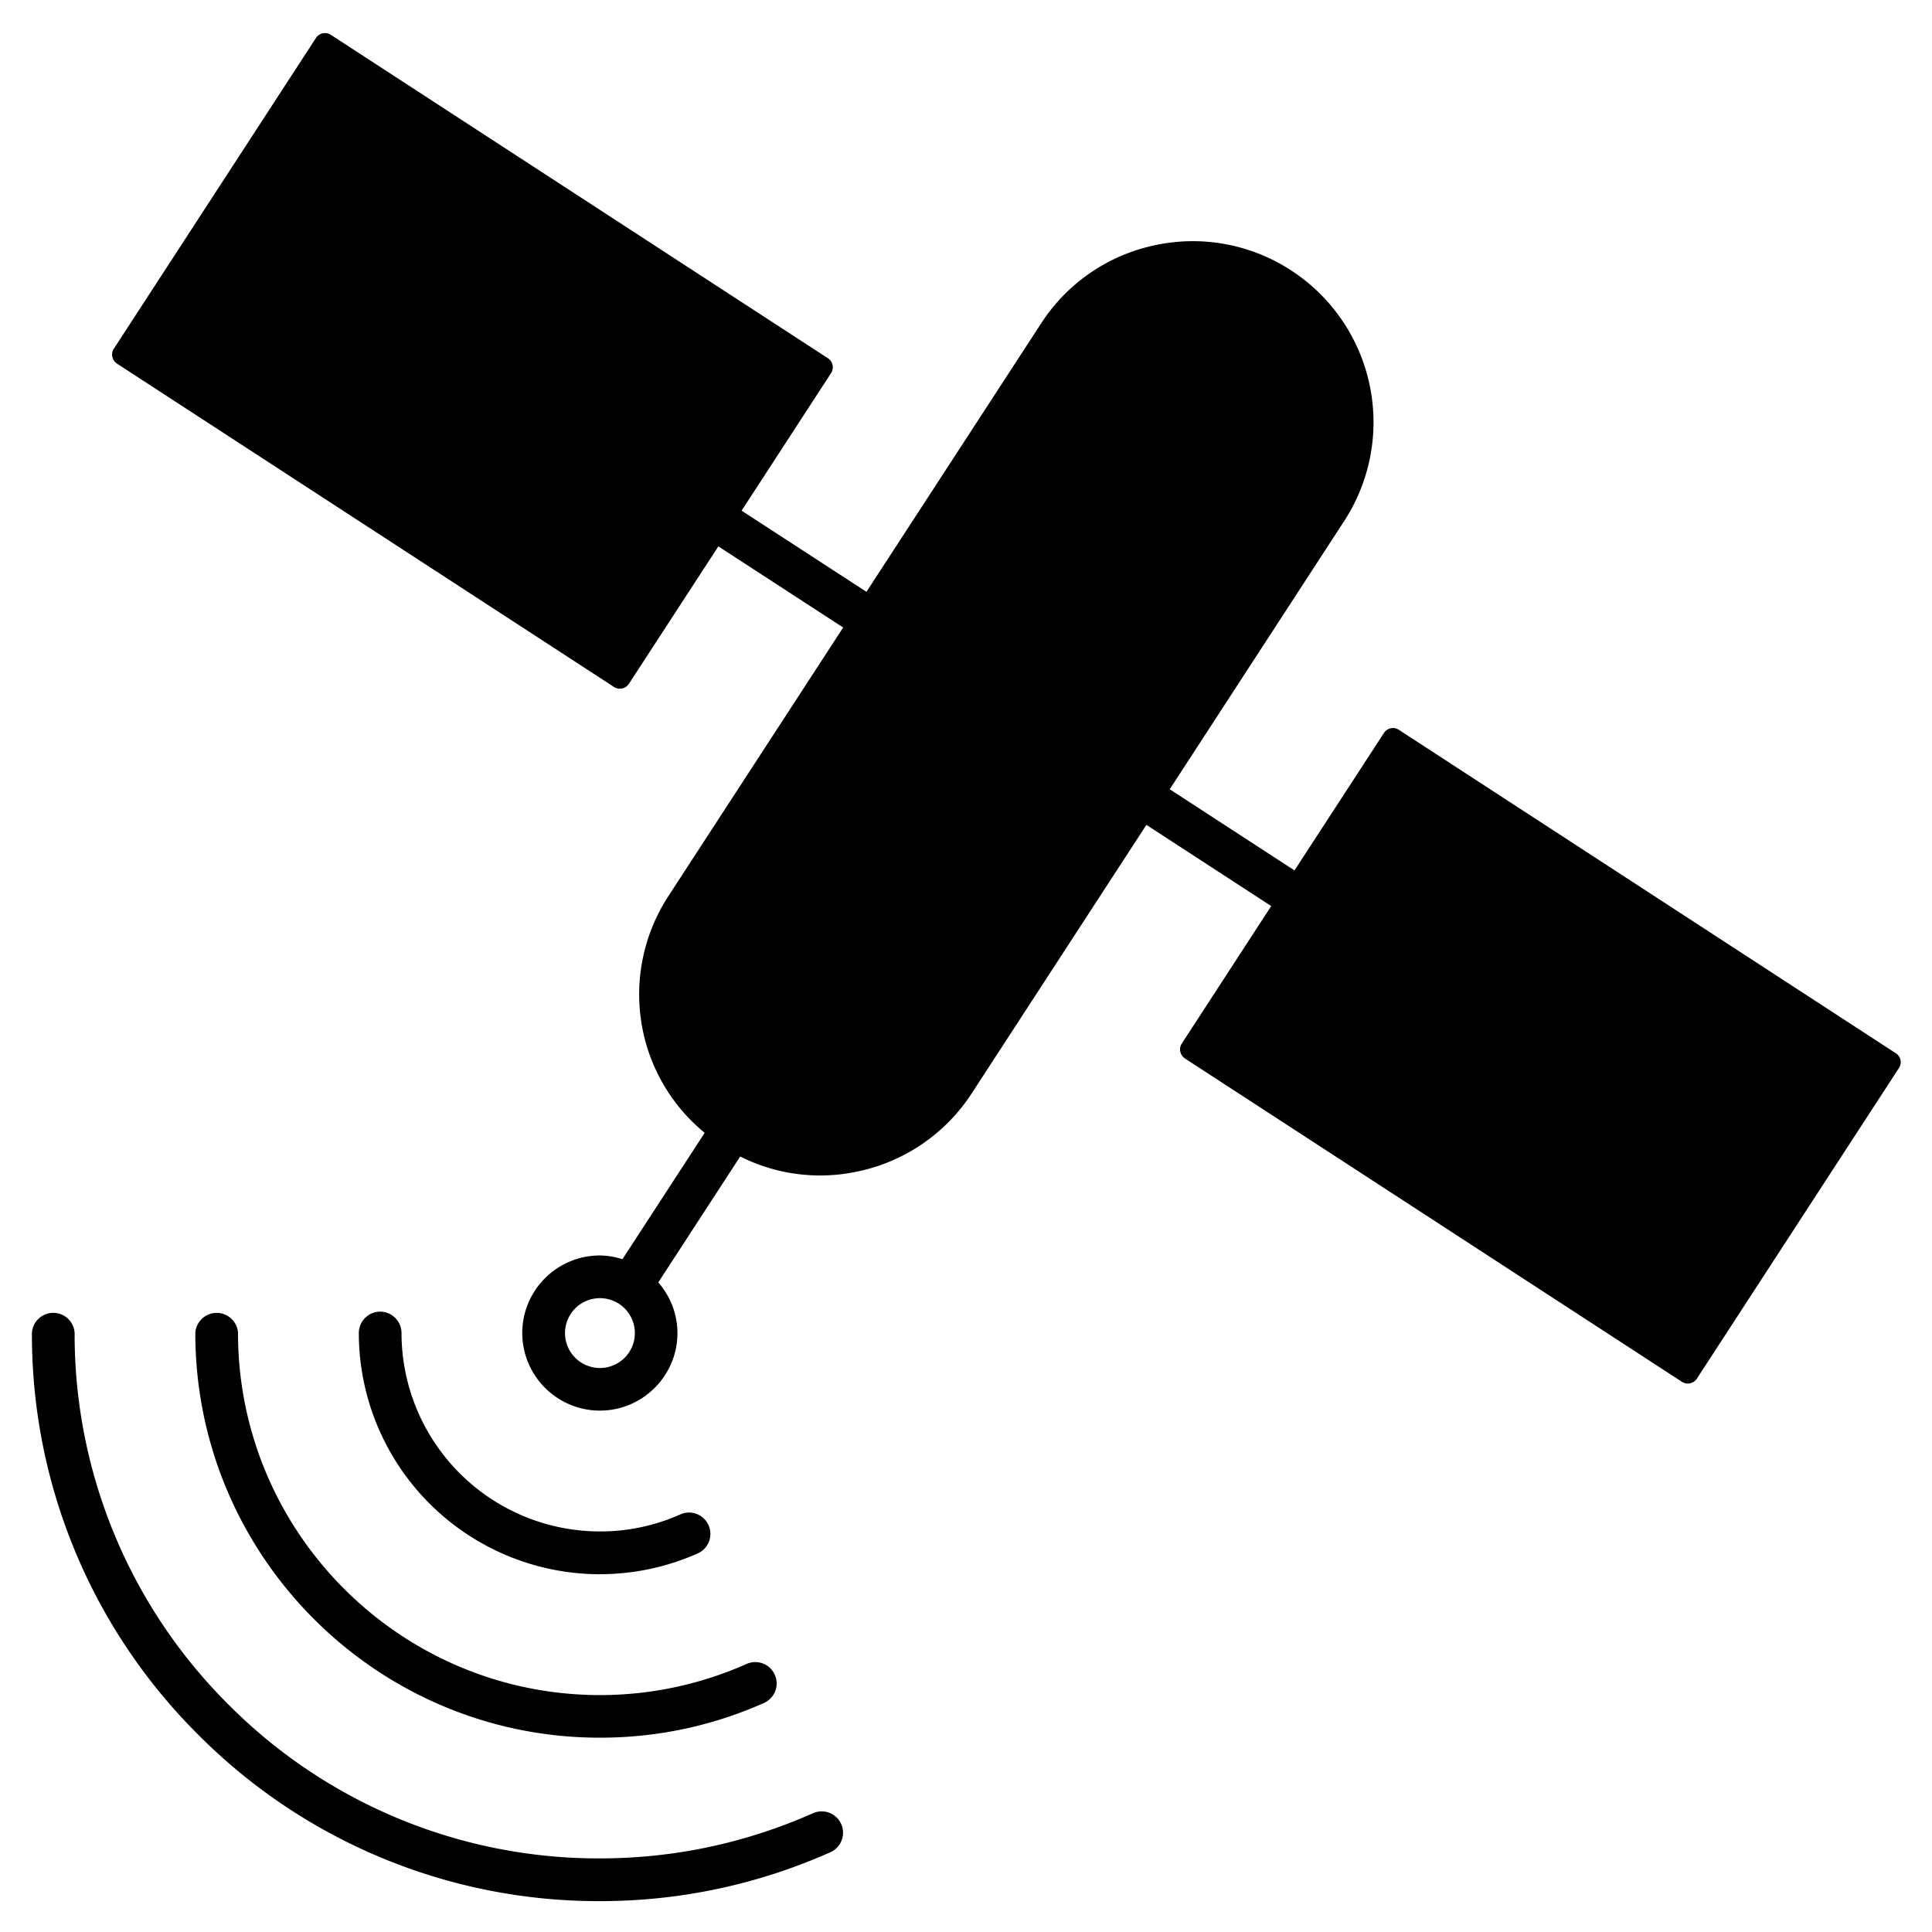 <svg xmlns="http://www.w3.org/2000/svg" width="40" height="40"><path d="M16.832 37.541c-1.4.62-2.883.935-4.41.935h-.01a10.799 10.799 0 01-7.687-3.19 10.808 10.808 0 01-3.18-7.692.443.443 0 00-.884 0A11.678 11.678 0 004.1 35.911a11.685 11.685 0 008.311 3.45h.011c1.653 0 3.258-.341 4.77-1.012a.442.442 0 00-.36-.808z"/><path d="M4.928 27.595a.443.443 0 00-.884 0c-.003 4.617 3.75 8.379 8.37 8.382h.006c1.177 0 2.32-.24 3.397-.719a.442.442 0 00-.359-.808 7.47 7.47 0 01-3.039.645h-.006c-4.13-.007-7.488-3.37-7.485-7.5z"/><path d="M12.42 32.592a4.97 4.97 0 002.025-.43.441.441 0 00.225-.582.441.441 0 00-.584-.226 4.057 4.057 0 01-1.666.353h-.002A4.112 4.112 0 018.313 27.6a.444.444 0 00-.442-.444c-.243 0-.442.2-.442.442a4.997 4.997 0 004.988 4.995h.003zm0-4.269a.723.723 0 01-.722-.723.723.723 0 11.723.723zm26.832-6.516L28.96 15.109a.221.221 0 00-.306.065l-1.853 2.847-2.583-1.68 3.615-5.558a3.75 3.75 0 00-1.096-5.181 3.723 3.723 0 00-2.82-.526 3.716 3.716 0 00-2.363 1.622l-3.615 5.555-2.585-1.68 1.853-2.849a.223.223 0 00-.064-.306L6.85.721a.222.222 0 00-.307.063L2.357 7.22a.217.217 0 00-.031.167.226.226 0 00.094.14l10.294 6.697a.225.225 0 00.166.03.223.223 0 00.14-.095l1.853-2.847 2.584 1.68-3.616 5.557a3.723 3.723 0 00-.525 2.819 3.7 3.7 0 001.274 2.086l-1.703 2.616a1.604 1.604 0 00-.467-.077c-.886 0-1.607.72-1.607 1.605 0 .886.721 1.607 1.607 1.607s1.606-.721 1.606-1.607a1.6 1.6 0 00-.397-1.047l1.696-2.607a3.683 3.683 0 002.432.31 3.72 3.72 0 002.364-1.621l3.614-5.555 2.584 1.681-1.852 2.848a.212.212 0 00-.03.166.228.228 0 00.094.14l10.292 6.696a.219.219 0 00.167.031.226.226 0 00.14-.094l4.187-6.436a.217.217 0 00-.065-.303z"/></svg>